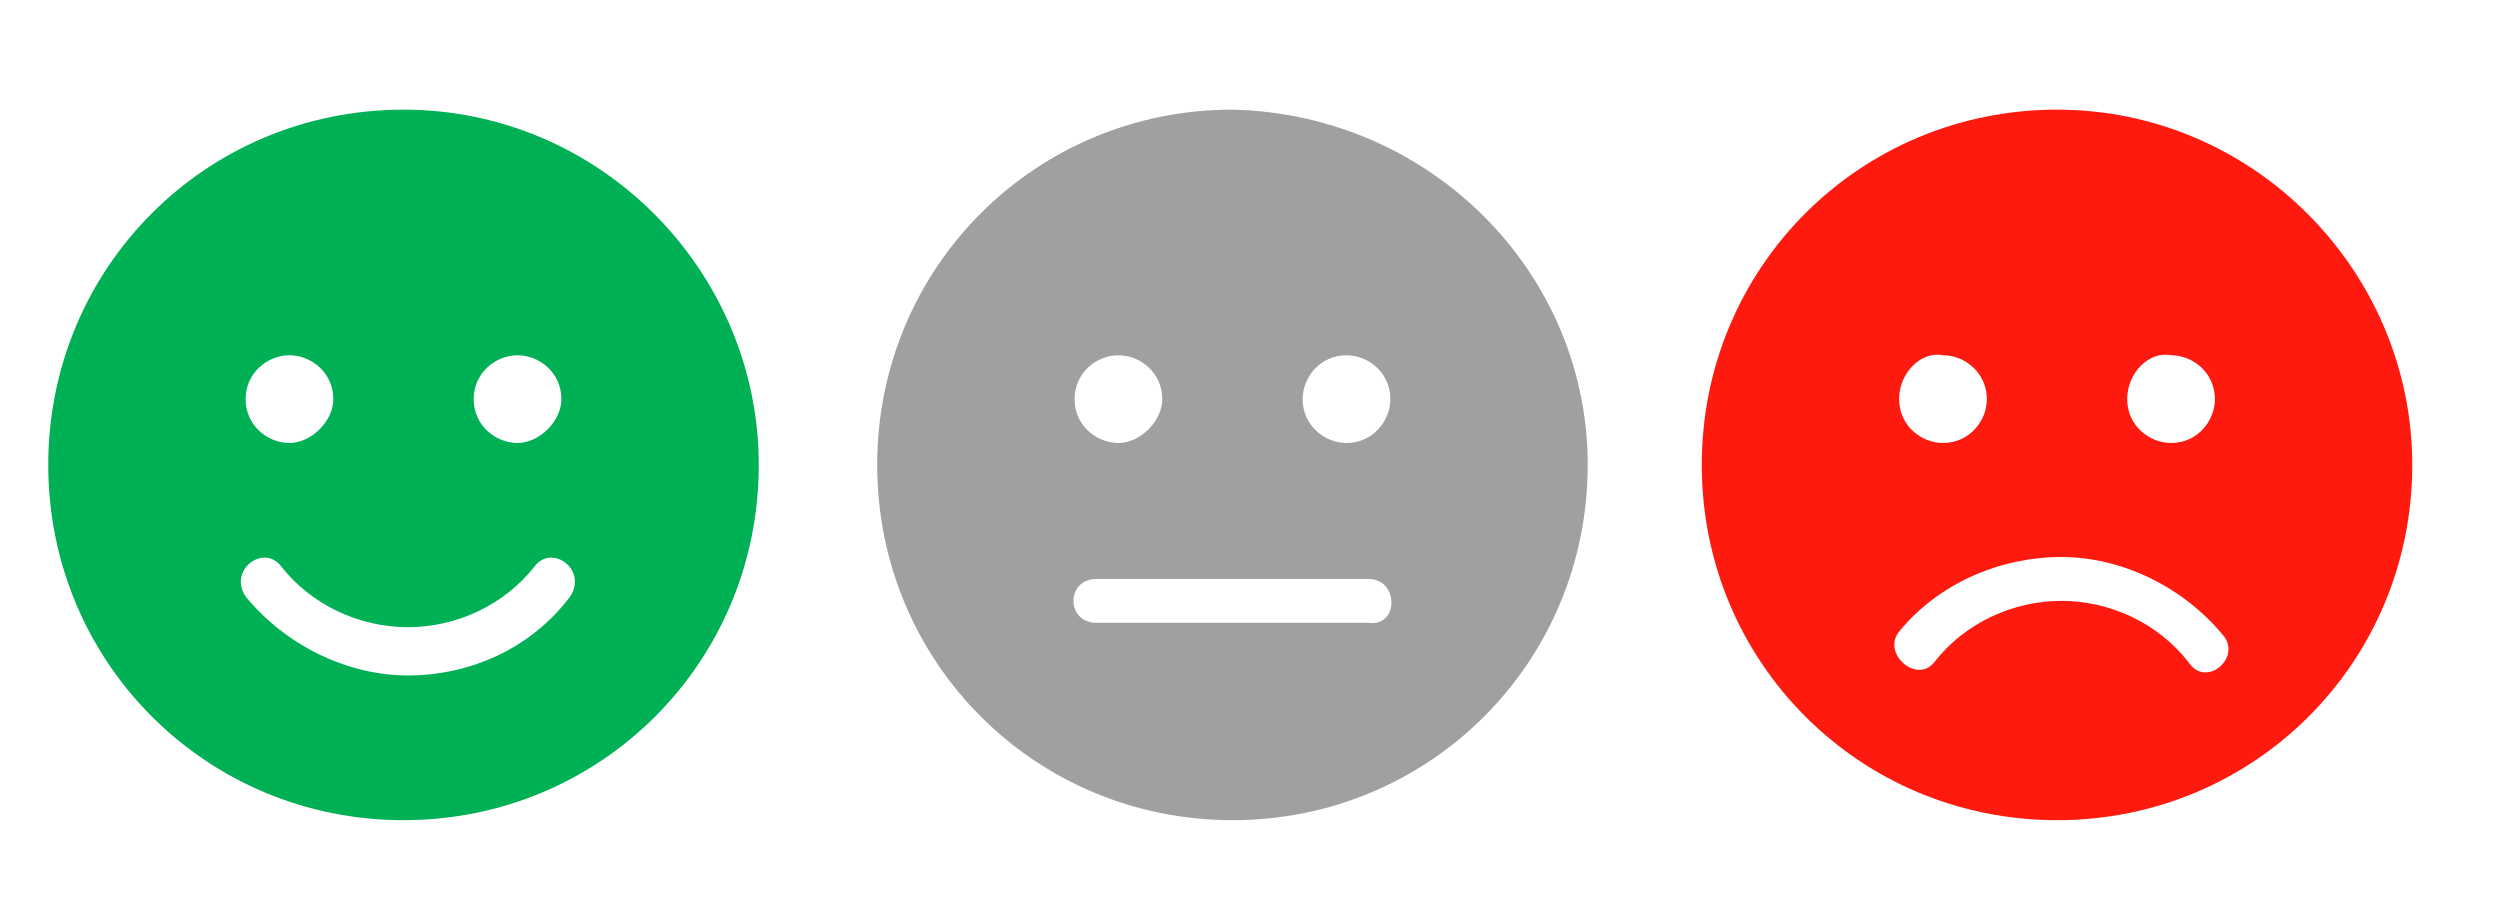 <?xml version="1.0" encoding="utf-8"?>
<!-- Generator: Adobe Illustrator 21.0.0, SVG Export Plug-In . SVG Version: 6.00 Build 0)  -->
<svg version="1.1" id="Layer_1" xmlns="http://www.w3.org/2000/svg" xmlns:xlink="http://www.w3.org/1999/xlink" x="0px" y="0px"
	 viewBox="0 0 57 21" style="enable-background:new 0 0 57 21;" xml:space="preserve">
<style type="text/css">
	.st0{fill:#00B055;}
	.st1{fill:#A0A0A0;}
	.st2{fill:#FE1A0E;}
</style>
<g>
	<g>
		<path class="st0" d="M17.3,10.6c0,4.5-3.6,8.1-8.1,8.1s-8.1-3.6-8.1-8.1s3.6-8.1,8.1-8.1S17.3,6.2,17.3,10.6z M12.2,12.9
			c-0.7,0.9-1.8,1.4-2.9,1.4s-2.2-0.5-2.9-1.4c-0.4-0.5-1.2,0.1-0.8,0.7c0.9,1.1,2.3,1.8,3.7,1.8s2.8-0.6,3.7-1.8
			C13.4,13,12.6,12.4,12.2,12.9z M5.6,9.1c0,0.6,0.5,1,1,1s1-0.5,1-1c0-0.6-0.5-1-1-1S5.6,8.5,5.6,9.1z M10.8,9.1c0,0.6,0.5,1,1,1
			s1-0.5,1-1c0-0.6-0.5-1-1-1S10.8,8.5,10.8,9.1z"/>
	</g>
</g>
<g>
	<g>
		<path class="st1" d="M36.2,10.6c0,4.5-3.6,8.1-8.1,8.1c-4.5,0-8.1-3.6-8.1-8.1s3.6-8.1,8.1-8.1C32.6,2.6,36.2,6.2,36.2,10.6z
			 M24.5,9.1c0,0.6,0.5,1,1,1s1-0.5,1-1c0-0.6-0.5-1-1-1S24.5,8.5,24.5,9.1z M31.2,13.2H25c-0.7,0-0.7,1,0,1h6.2
			C31.9,14.3,31.9,13.2,31.2,13.2z M31.7,9.1c0-0.6-0.5-1-1-1c-0.6,0-1,0.5-1,1c0,0.6,0.5,1,1,1C31.3,10.1,31.7,9.6,31.7,9.1z"/>
	</g>
</g>
<g>
	<g>
		<path class="st2" d="M55,10.6c0,4.5-3.6,8.1-8.1,8.1s-8.1-3.6-8.1-8.1s3.6-8.1,8.1-8.1S55,6.2,55,10.6z M50.7,14.5
			c-0.9-1.1-2.3-1.8-3.7-1.8c-1.4,0-2.8,0.6-3.7,1.7c-0.4,0.5,0.4,1.2,0.8,0.7c0.7-0.9,1.8-1.4,2.9-1.4c1.1,0,2.2,0.5,2.9,1.4
			C50.3,15.7,51.1,15,50.7,14.5z M43.3,9.1c0,0.6,0.5,1,1,1c0.6,0,1-0.5,1-1c0-0.6-0.5-1-1-1C43.8,8,43.3,8.5,43.3,9.1z M48.5,9.1
			c0,0.6,0.5,1,1,1c0.6,0,1-0.5,1-1c0-0.6-0.5-1-1-1C49,8,48.5,8.5,48.5,9.1z"/>
	</g>
</g>
</svg>

